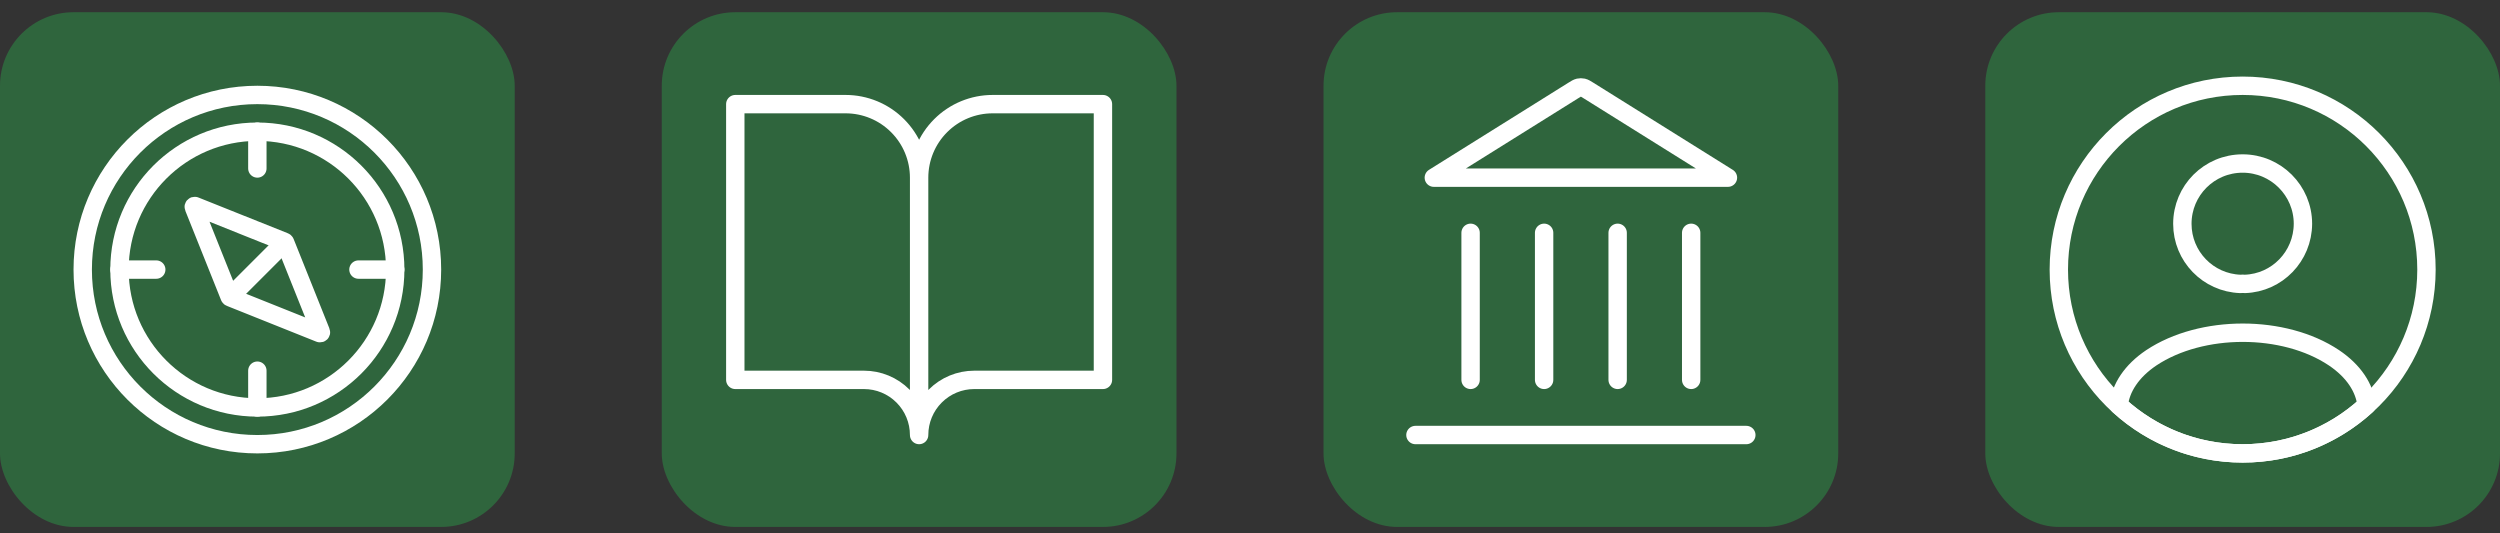 <svg width="136" height="29" viewBox="0 0 136 29" fill="none" xmlns="http://www.w3.org/2000/svg">
	<rect x="0" y="0" width="136" height="29" fill="#333333" stroke="none"/>
	<rect y="0.665" width="28" height="28" rx="4" fill="#2F653D" />
	<circle cx="14" cy="14.665" r="9.5" stroke="white" />
	<circle cx="14" cy="14.665" r="7.5" stroke="white" />
	<path d="M6.5 14.665H8.5" stroke="white" stroke-linecap="round" />
	<path d="M19.5 14.665H21.5" stroke="white" stroke-linecap="round" />
	<path d="M14 7.165V9.165" stroke="white" stroke-linecap="round" />
	<path d="M14 20.165V22.165" stroke="white" stroke-linecap="round" />
	<path
		d="M10.543 11.273L12.492 16.145C12.497 16.158 12.507 16.168 12.52 16.173L17.392 18.122C17.433 18.138 17.473 18.098 17.457 18.057L15.508 13.185C15.503 13.172 15.493 13.162 15.48 13.157L10.608 11.208C10.568 11.192 10.527 11.232 10.543 11.273Z"
		stroke="white" stroke-linecap="round" />
	<path d="M15 13.665L13 15.665" stroke="white" stroke-linecap="round" />
	<rect x="36" y="0.665" width="28" height="28" rx="4" fill="#2F653D" />
	<path
		d="M50 9.665C50 8.604 49.579 7.587 48.828 6.837C48.078 6.086 47.061 5.665 46 5.665H40V20.665H47C47.796 20.665 48.559 20.981 49.121 21.544C49.684 22.106 50 22.869 50 23.665M50 9.665V23.665M50 9.665C50 8.604 50.421 7.587 51.172 6.837C51.922 6.086 52.939 5.665 54 5.665H60V20.665H53C52.204 20.665 51.441 20.981 50.879 21.544C50.316 22.106 50 22.869 50 23.665"
		stroke="white" stroke-linecap="round" stroke-linejoin="round" />
	<rect x="72" y="0.665" width="28" height="28" rx="4" fill="#2F653D" />
	<path
		d="M77 23.665H95M80 20.665V12.665M84 20.665V12.665M88 20.665V12.665M92 20.665V12.665M94 9.665L86.424 4.93C86.27 4.834 86.193 4.786 86.111 4.767C86.038 4.751 85.962 4.751 85.889 4.767C85.807 4.786 85.73 4.834 85.576 4.93L78 9.665H94Z"
		stroke="white" stroke-linecap="round" stroke-linejoin="round" />
	<rect x="108" y="0.665" width="28" height="28" rx="4" fill="#2F653D" />
	<path
		d="M122.12 15.445C122.05 15.435 121.96 15.435 121.88 15.445C120.12 15.385 118.72 13.945 118.72 12.175C118.72 10.365 120.18 8.895 122 8.895C123.81 8.895 125.28 10.365 125.28 12.175C125.27 13.945 123.88 15.385 122.12 15.445Z"
		stroke="white" stroke-linecap="round" stroke-linejoin="round" />
	<path
		d="M128.74 22.045C126.96 23.675 124.6 24.665 122 24.665C119.4 24.665 117.04 23.675 115.26 22.045C115.36 21.105 115.96 20.185 117.03 19.465C119.77 17.645 124.25 17.645 126.97 19.465C128.04 20.185 128.64 21.105 128.74 22.045Z"
		stroke="white" stroke-linecap="round" stroke-linejoin="round" />
	<path
		d="M122 24.665C127.523 24.665 132 20.188 132 14.665C132 9.142 127.523 4.665 122 4.665C116.477 4.665 112 9.142 112 14.665C112 20.188 116.477 24.665 122 24.665Z"
		stroke="white" stroke-linecap="round" stroke-linejoin="round" />
</svg>
	